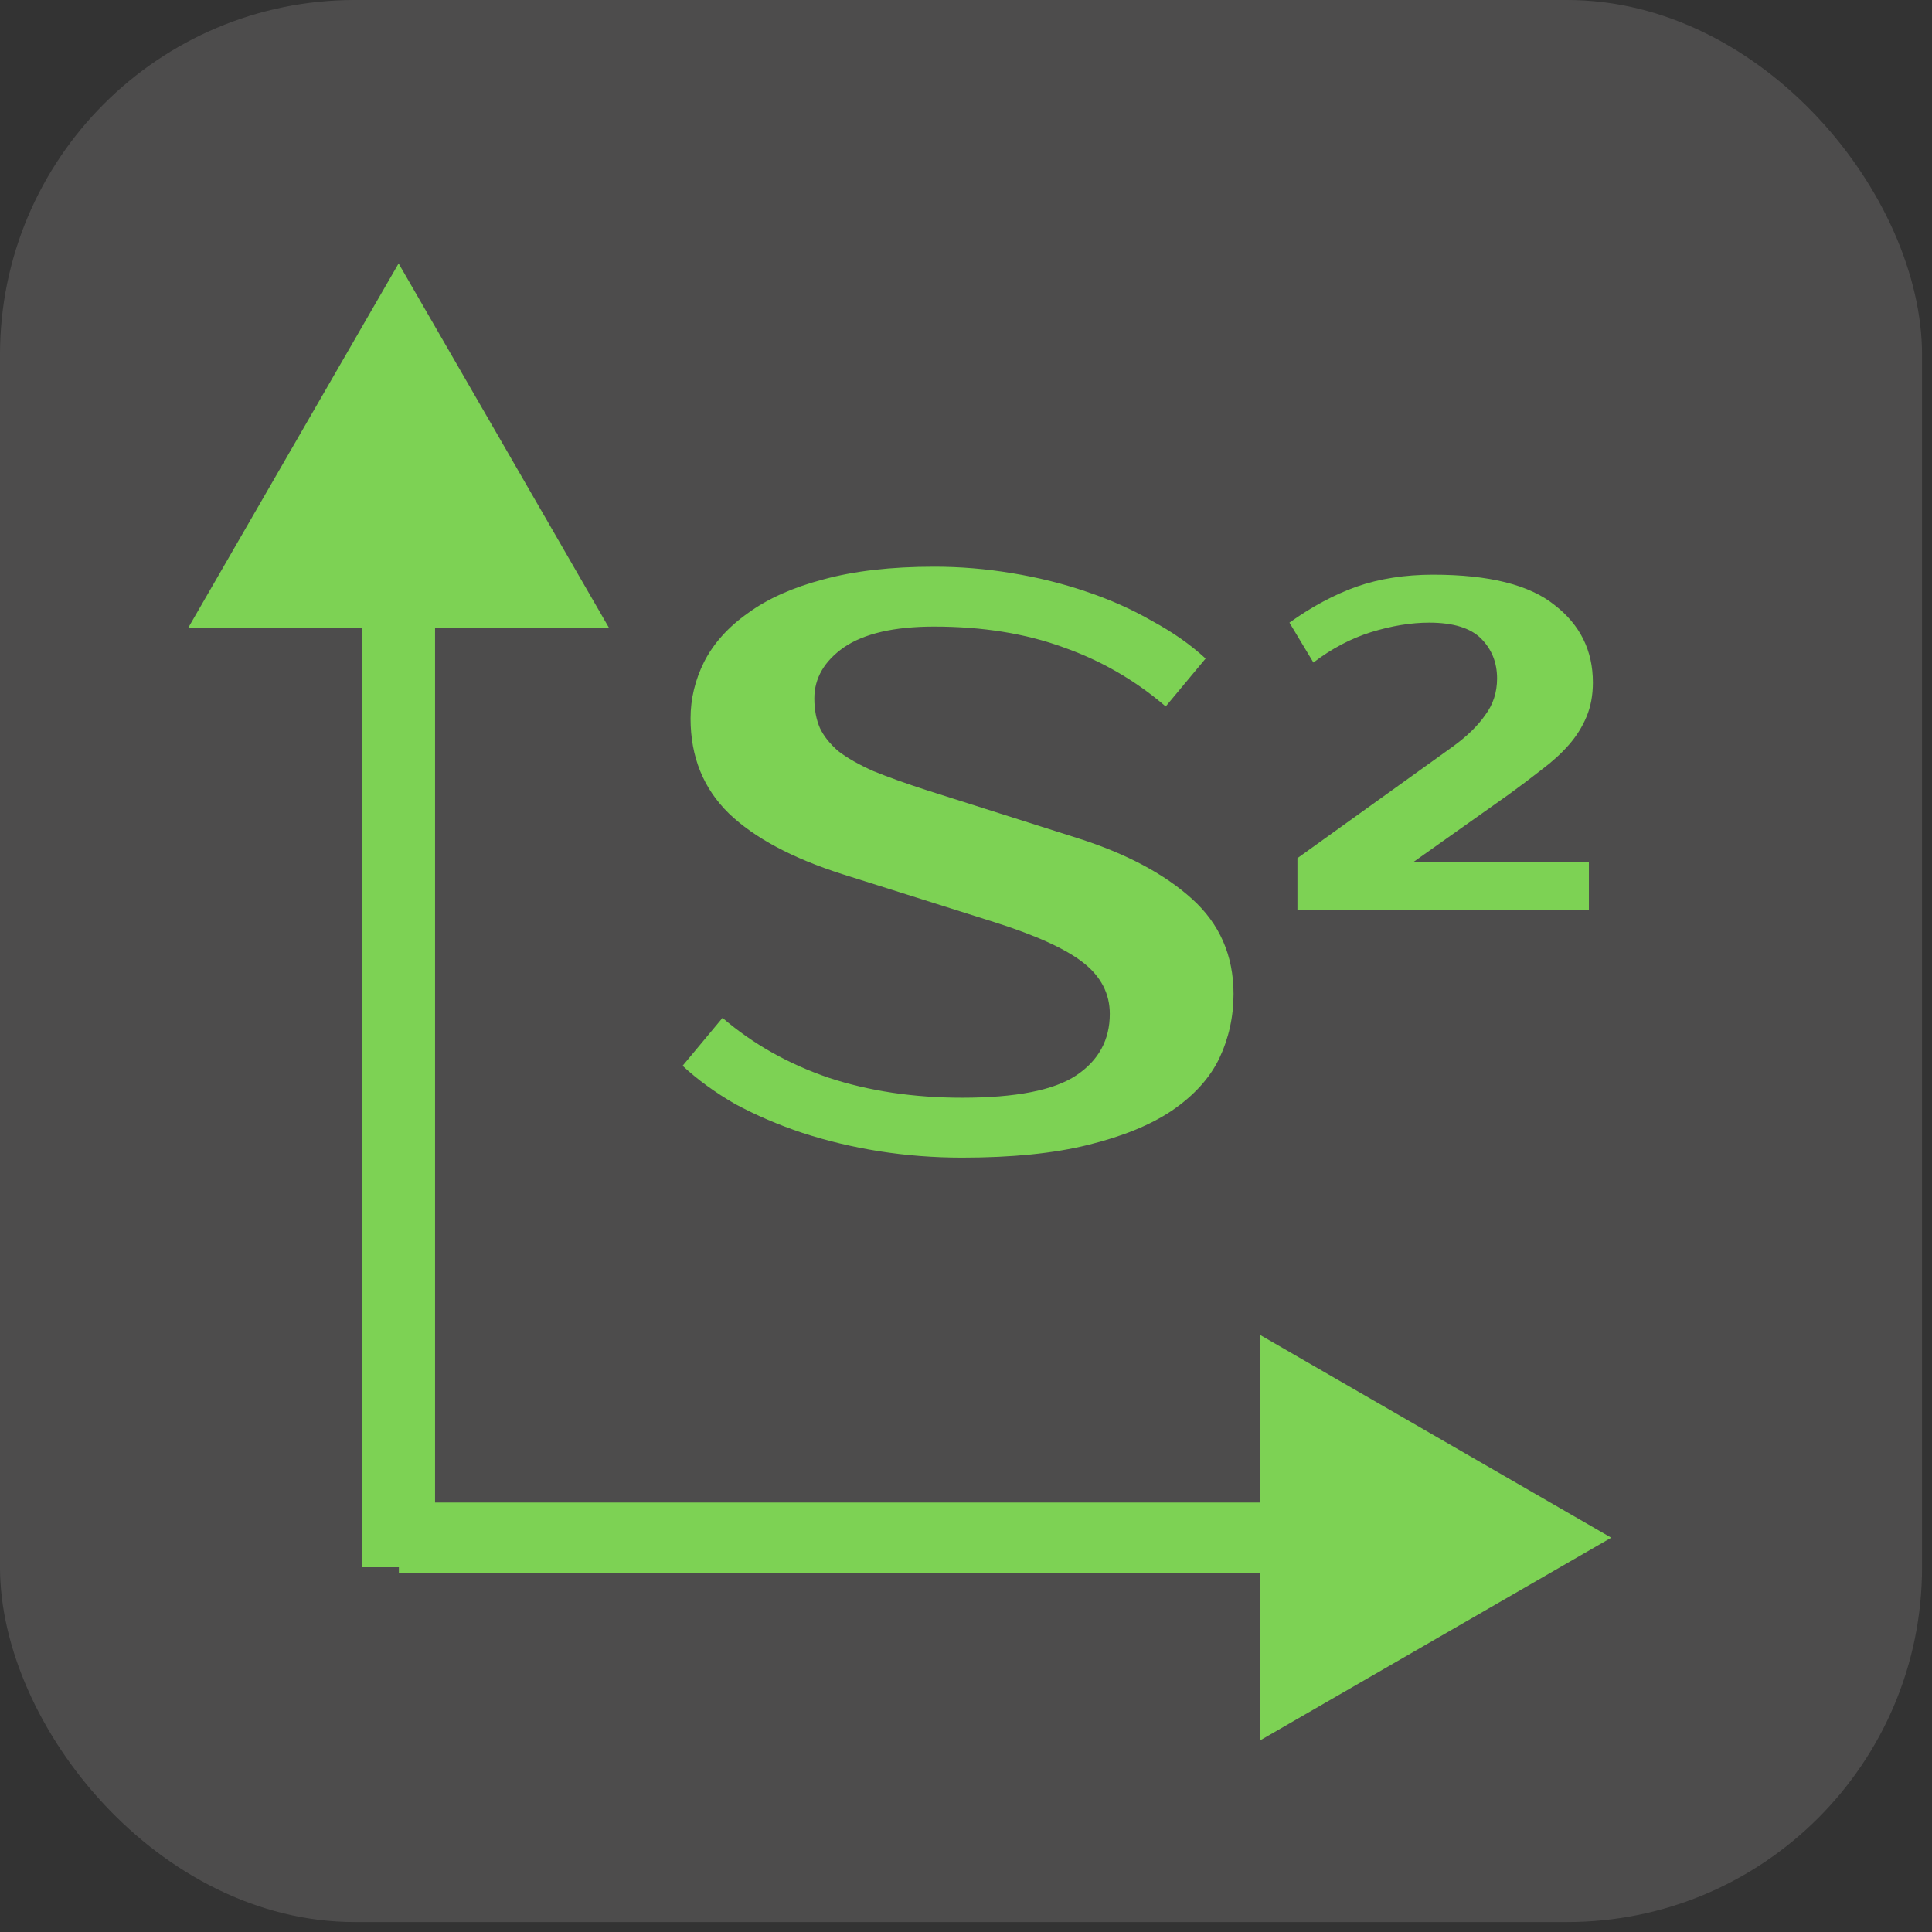 <?xml version="1.0" encoding="UTF-8"?> <svg xmlns="http://www.w3.org/2000/svg" width="44" height="44" viewBox="0 0 44 44" fill="none"><rect x="0" y="0" width="44" height="44" fill="#333333" stroke="none"/><rect data-figma-bg-blur-radius="4" width="43.773" height="43.773" rx="8.081" fill="#FFFCF9" fill-opacity="0.13"></rect><path d="M28.093 22.636C28.093 23.157 27.984 23.648 27.766 24.109C27.548 24.557 27.19 24.951 26.693 25.291C26.208 25.618 25.572 25.879 24.784 26.073C24.008 26.267 23.05 26.364 21.91 26.364C21.268 26.364 20.637 26.315 20.019 26.218C19.413 26.121 18.831 25.982 18.273 25.8C17.728 25.618 17.219 25.4 16.746 25.145C16.285 24.879 15.885 24.588 15.546 24.272L16.455 23.181C17.146 23.775 17.952 24.23 18.873 24.545C19.795 24.848 20.807 25 21.91 25C23.135 25 24.002 24.83 24.511 24.491C25.02 24.151 25.275 23.684 25.275 23.09C25.275 22.63 25.075 22.242 24.675 21.927C24.274 21.611 23.596 21.302 22.638 20.999L19.183 19.908C18.043 19.544 17.182 19.084 16.6 18.526C16.018 17.956 15.727 17.235 15.727 16.362C15.727 15.913 15.831 15.483 16.037 15.071C16.255 14.646 16.588 14.277 17.037 13.961C17.485 13.634 18.055 13.379 18.746 13.197C19.449 13.004 20.292 12.906 21.274 12.906C21.868 12.906 22.456 12.955 23.038 13.052C23.632 13.149 24.196 13.288 24.729 13.47C25.275 13.652 25.778 13.876 26.239 14.143C26.711 14.398 27.117 14.683 27.457 14.998L26.548 16.089C25.857 15.495 25.081 15.046 24.22 14.743C23.359 14.428 22.377 14.27 21.274 14.27C20.365 14.27 19.68 14.428 19.219 14.743C18.77 15.059 18.546 15.446 18.546 15.907C18.546 16.162 18.589 16.386 18.673 16.58C18.758 16.762 18.898 16.938 19.092 17.107C19.298 17.265 19.564 17.416 19.892 17.562C20.219 17.695 20.625 17.841 21.11 17.998L24.547 19.09C25.651 19.441 26.517 19.902 27.148 20.472C27.778 21.041 28.093 21.763 28.093 22.636ZM36.186 19.635V20.726H29.548V19.544L33.094 16.998C33.41 16.768 33.652 16.532 33.822 16.289C34.004 16.047 34.095 15.768 34.095 15.453C34.095 15.089 33.973 14.786 33.731 14.543C33.489 14.301 33.094 14.18 32.549 14.18C32.137 14.18 31.694 14.252 31.221 14.398C30.761 14.543 30.324 14.774 29.912 15.089L29.366 14.18C29.876 13.816 30.385 13.543 30.894 13.361C31.415 13.179 31.997 13.088 32.64 13.088C33.913 13.088 34.834 13.319 35.404 13.779C35.986 14.228 36.277 14.816 36.277 15.543C36.277 15.834 36.228 16.095 36.131 16.325C36.034 16.556 35.901 16.768 35.731 16.962C35.562 17.156 35.355 17.344 35.113 17.526C34.883 17.707 34.634 17.895 34.367 18.089L32.185 19.635H36.186Z" fill="#7DD254"></path><path d="M9.078 6L4.288 14.296L13.868 14.296L9.078 6ZM9.078 13.466L8.249 13.466L8.249 35.693L9.078 35.693L9.908 35.693L9.908 13.466L9.078 13.466Z" fill="#7DD254"></path><path d="M36.695 35.02L28.695 30.401V39.638L36.695 35.02ZM29.495 35.02V34.219H9.084V35.02V35.819H29.495V35.02Z" fill="#7DD254"></path><defs><clipPath id="bgblur_0_2338_1147_clip_path" transform="translate(4 4)"><rect width="43.773" height="43.773" rx="8.081"></rect></clipPath></defs></svg> 